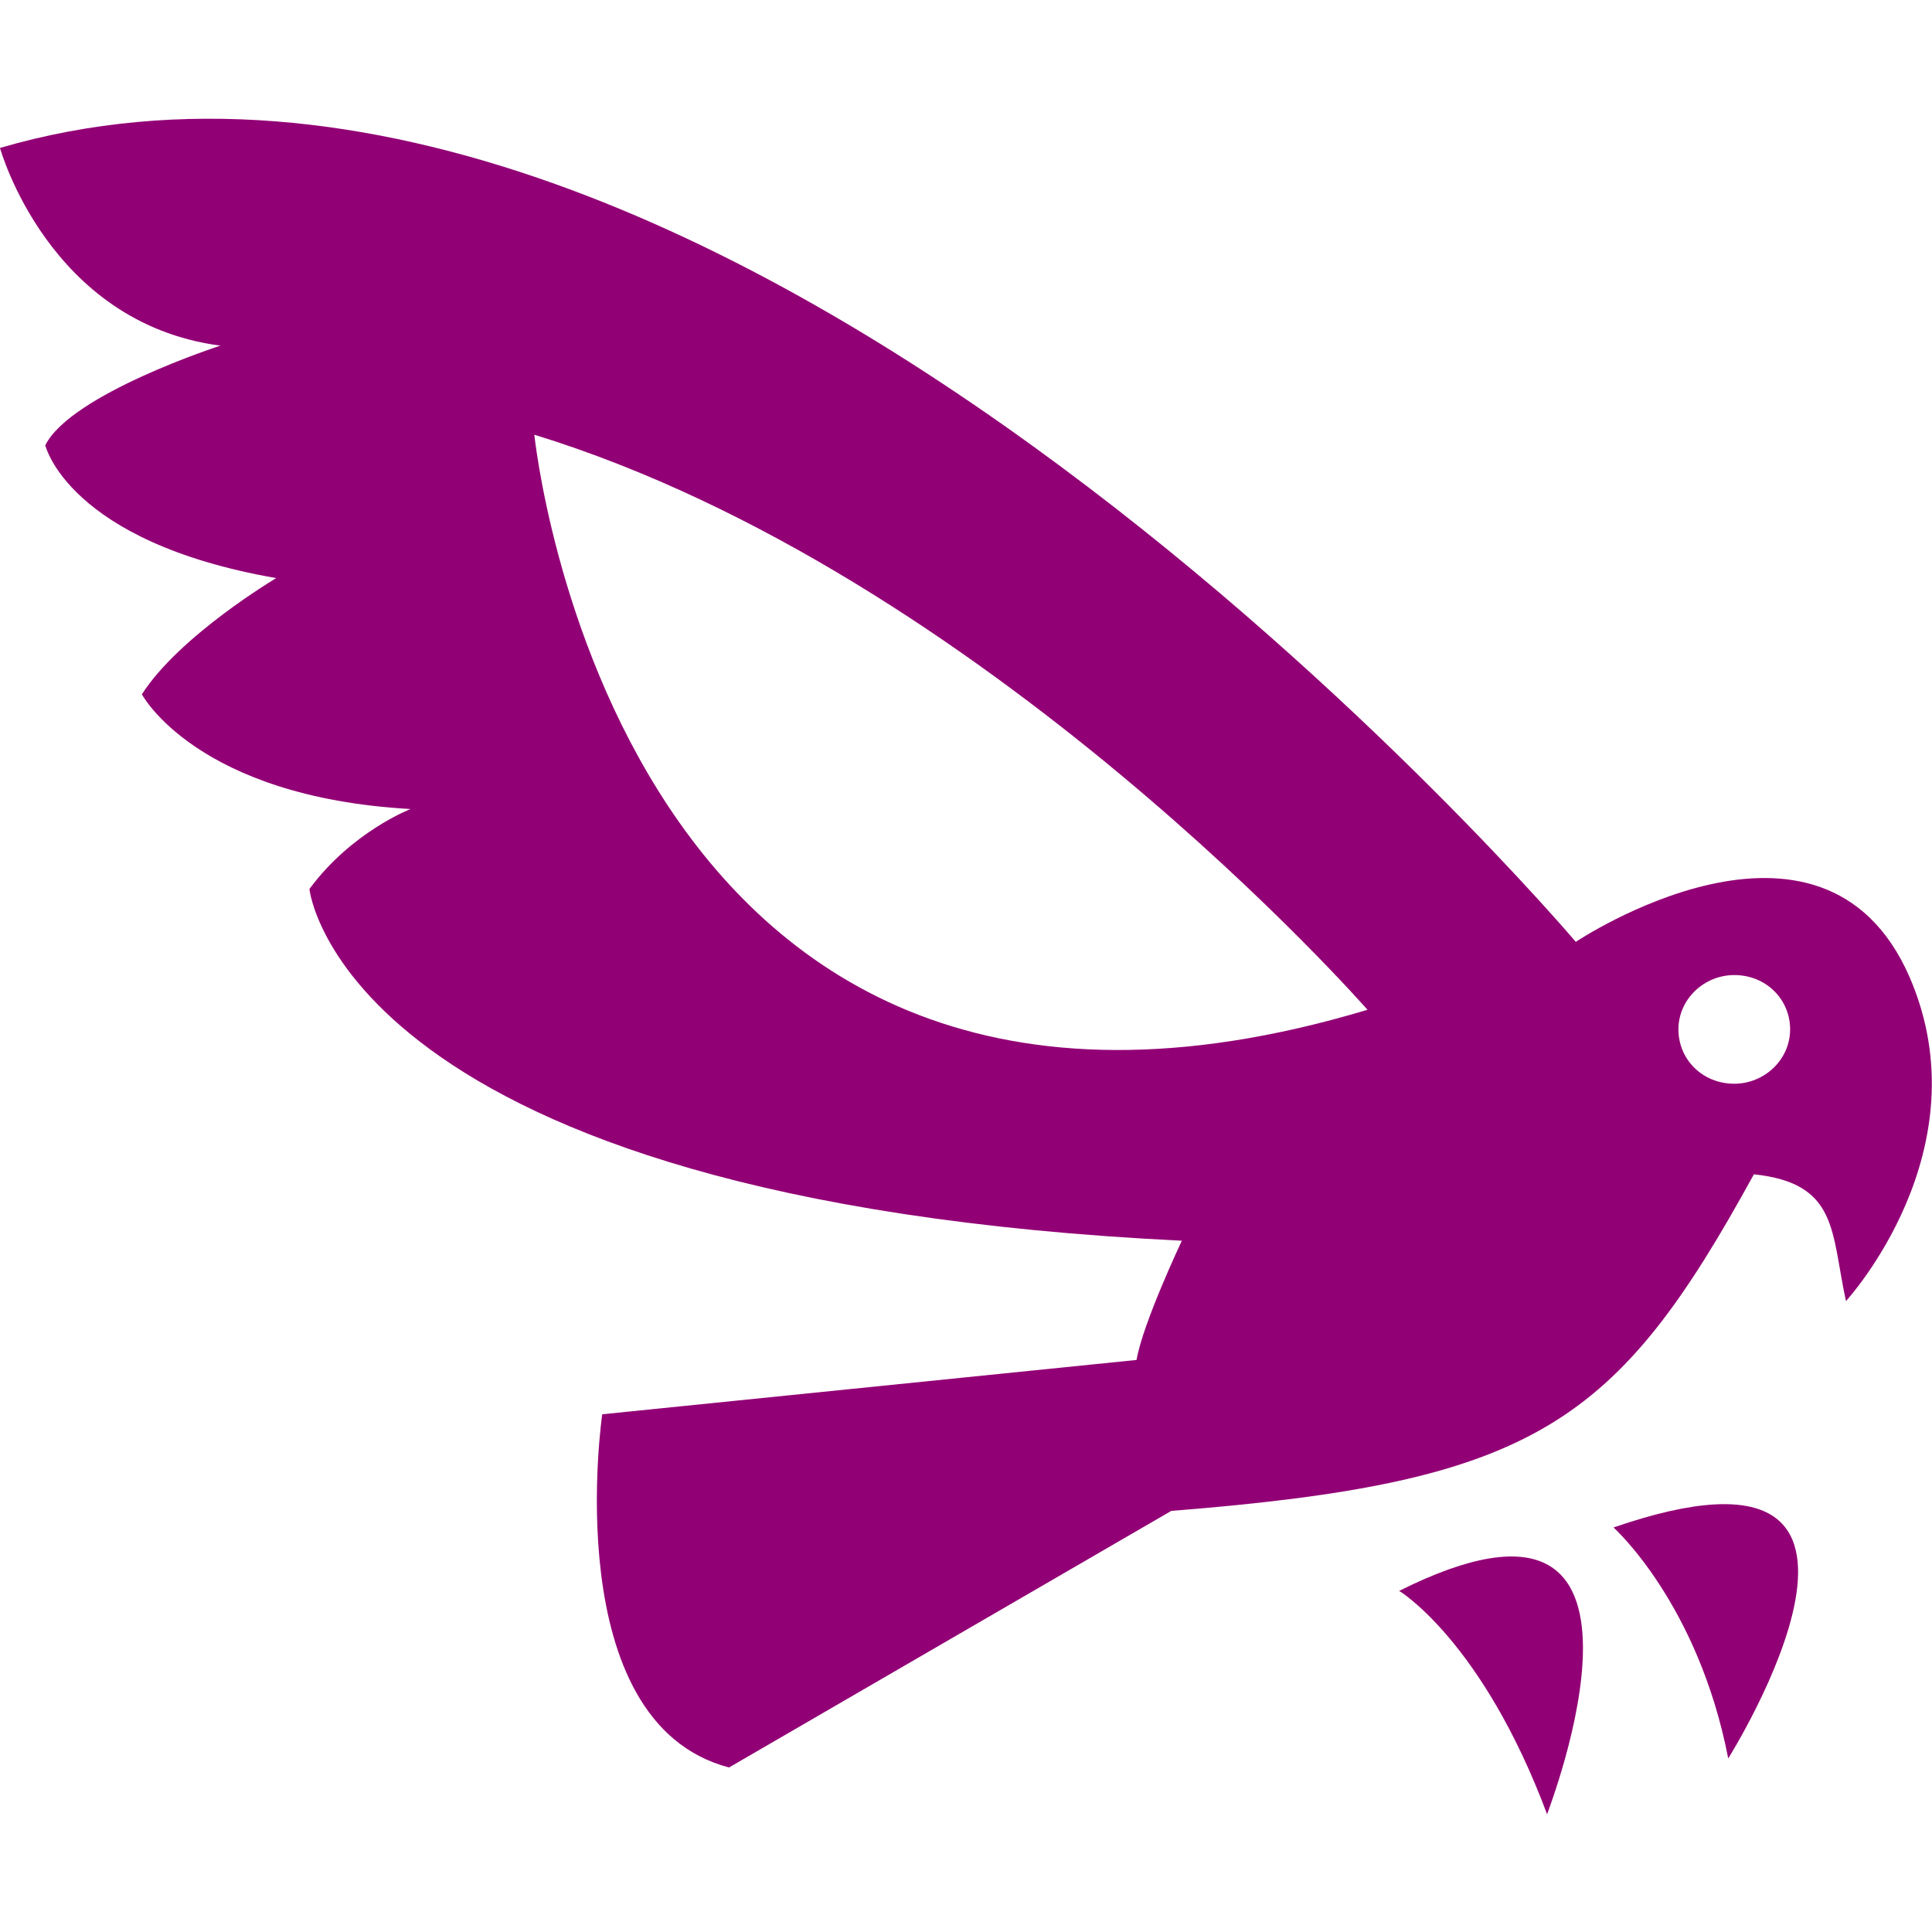 <?xml version="1.0" encoding="utf-8"?>
<!-- Generator: Adobe Illustrator 18.1.1, SVG Export Plug-In . SVG Version: 6.00 Build 0)  -->
<svg version="1.1" id="Layer_1" xmlns="http://www.w3.org/2000/svg" xmlns:xlink="http://www.w3.org/1999/xlink" x="0px" y="0px"
	 viewBox="0 0 128 128" enable-background="new 0 0 128 128" xml:space="preserve">
<path fill="#920075" d="M106.9,101.2c0,0,5.6,5,7.6,15.3C114.5,116.5,128.9,93.6,106.9,101.2"/>
<path fill="#920075" d="M92.7,105.4c0,0,5.5,3.3,9.8,14.8C102.5,120.1,112.1,95.7,92.7,105.4"/>
<path fill="#920075" d="M126.5,64.7c5,11.5-4.2,21.5-4.2,21.5c-1-4.6-0.5-7.8-6.1-8.4c-9.1,16.6-14.5,20.4-38.6,22.3l-29.3,17
	c-11.4-3-8.4-23.4-8.4-23.4l35.4-3.6c0.4-2.4,3-7.9,3-7.9c-55.7-2.7-57.8-23.3-57.8-23.3c2.8-3.8,6.7-5.3,6.7-5.3
	C13,52.8,9.4,46,9.4,46c2.5-3.9,8.9-7.7,8.9-7.7C4.5,35.9,3,29.5,3,29.5c1.7-3.4,11.6-6.6,11.6-6.6C3.2,21.4,0,9.8,0,9.8
	c48-14,104.4,52.6,104.4,52.6S120.7,51.5,126.5,64.7 M118.6,68.2c0-2-1.6-3.6-3.7-3.6c-2,0-3.7,1.6-3.7,3.6c0,2,1.6,3.6,3.7,3.6
	C116.9,71.8,118.6,70.2,118.6,68.2 M90.6,66.9c0,0-25.3-28.9-55.2-38.1C35.4,28.7,40.7,81.9,90.6,66.9"/>
</svg>